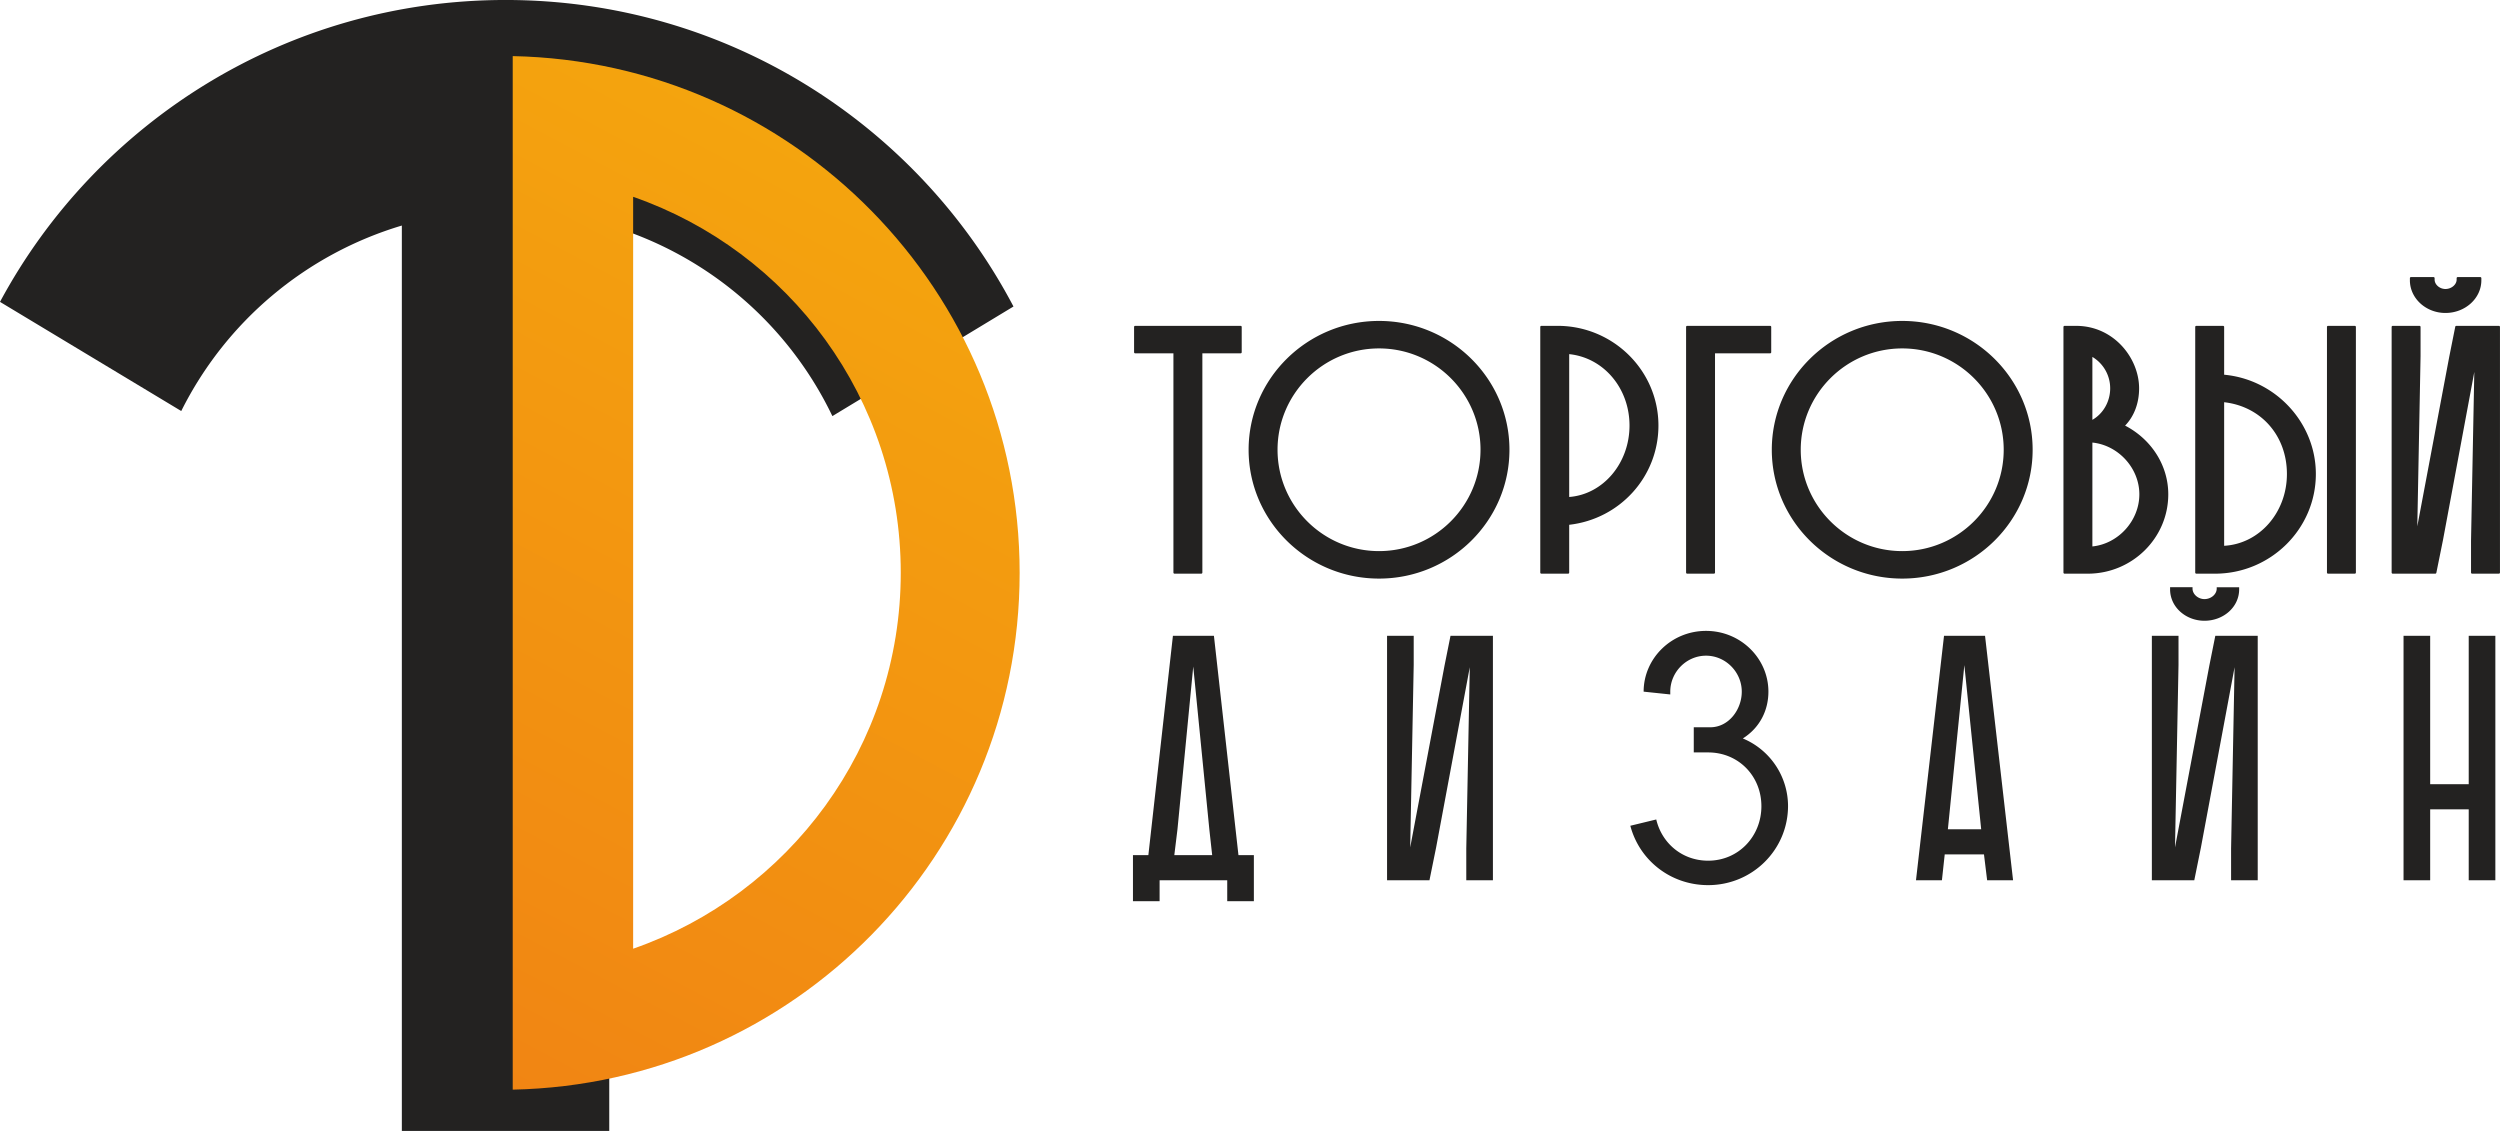 <?xml version="1.0" encoding="UTF-8"?> <svg xmlns="http://www.w3.org/2000/svg" width="168" height="76" viewBox="0 0 168 76" fill="none"> <g clip-path="url(#a)"> <path fill-rule="evenodd" clip-rule="evenodd" d="M55.936 27.962a24.37 24.37 0 0 0-14.994-12.809V76H27.004V15.157A24.371 24.371 0 0 0 12.18 27.621L0 20.286C6.492 8.213 19.268-.001 33.973-.001c14.83 0 27.694 8.356 34.133 20.598l-12.17 7.365z" fill="#232221"></path> <path fill-rule="evenodd" clip-rule="evenodd" d="M42.547 13.226v50.527c10.468-3.64 17.984-13.57 17.984-25.264 0-11.693-7.516-21.623-17.984-25.263zm-8.092 59.999V3.77c18.878.387 34.065 15.781 34.065 34.727 0 18.946-15.187 34.34-34.065 34.727z" fill="url(#b)"></path> <path d="M164.334 21.031c1.331 0 2.413-.985 2.413-2.196v-.141a.075.075 0 0 0-.075-.075h-1.511a.075.075 0 0 0-.075.075v.094c0 .337-.351.633-.752.633-.388 0-.728-.296-.728-.633v-.094a.075.075 0 0 0-.075-.075h-1.511a.075.075 0 0 0-.075.075v.141c0 1.211 1.072 2.196 2.389 2.196zm-54.831 7.566c0 2.533-1.774 4.625-4.053 4.8v-9.599c2.317.24 4.053 2.288 4.053 4.8zm-4.836-6.7h-1.086a.075.075 0 0 0-.075.075v16.504c0 .042.034.075.075.075h1.794a.074.074 0 0 0 .075-.075v-3.21c3.424-.392 5.997-3.247 5.997-6.669 0-3.694-3.042-6.7-6.78-6.7zm-21.299 0h-7.084a.074.074 0 0 0-.074.075v1.697c0 .041.033.075.074.075h2.57v14.732c0 .042.034.075.075.075h1.794a.075.075 0 0 0 .076-.075V23.744h2.569a.074.074 0 0 0 .075-.075v-1.697a.074.074 0 0 0-.075-.075zm16.122 8.327c0 3.755-3.058 6.81-6.82 6.81-3.76 0-6.819-3.055-6.819-6.81 0-3.755 3.06-6.81 6.82-6.81 3.76 0 6.82 3.055 6.82 6.81zm-6.82-8.657c-4.831 0-8.763 3.883-8.763 8.657 0 4.773 3.932 8.657 8.764 8.657 4.832 0 8.764-3.884 8.764-8.657 0-4.774-3.932-8.657-8.764-8.657zm56.793 15.11v-9.648c2.488.283 4.218 2.254 4.218 4.822 0 2.59-1.847 4.694-4.218 4.826zm0-11.497v-3.208a.075.075 0 0 0-.075-.075h-1.795a.074.074 0 0 0-.074.075v16.504c0 .042.033.075.074.075h1.252c3.738 0 6.78-3.006 6.78-6.7 0-3.434-2.701-6.351-6.162-6.67zm18.46-3.283h-2.857a.074.074 0 0 0-.073.06l-.401 2.005-2.149 11.408.219-11.441v-1.957a.075.075 0 0 0-.075-.075h-1.794a.075.075 0 0 0-.075.075v16.504c0 .042.034.075.075.075h2.856a.076.076 0 0 0 .074-.06l.449-2.218 2.101-11.278-.22 11.336v2.145c0 .042.034.075.075.075h1.795a.075.075 0 0 0 .075-.075V21.972a.075.075 0 0 0-.075-.075zm-48.972 0h-5.571a.074.074 0 0 0-.075.075v16.504c0 .042.033.075.075.075h1.794a.075.075 0 0 0 .075-.075V23.744h3.702a.074.074 0 0 0 .075-.075v-1.697a.074.074 0 0 0-.075-.075zm39.291 0h-1.796a.074.074 0 0 0-.074.075v16.504c0 .042.033.075.074.075h1.796a.074.074 0 0 0 .074-.075V21.972a.074.074 0 0 0-.074-.075zm-17.634 6.316v-4.228a2.452 2.452 0 0 1 1.196 2.113c0 .882-.465 1.699-1.196 2.115zm0 8.508V29.74c1.748.179 3.156 1.722 3.156 3.478 0 1.77-1.408 3.324-3.156 3.503zm2.199-8.12c.608-.626.941-1.51.941-2.503 0-2.029-1.7-4.2-4.23-4.2h-.779a.075.075 0 0 0-.075.074v16.504c0 .042.034.075.075.075h1.558c2.984 0 5.411-2.392 5.411-5.333 0-1.922-1.109-3.682-2.901-4.617zm-8.158 1.623c0 3.755-3.059 6.81-6.819 6.81-3.761 0-6.82-3.055-6.82-6.81 0-3.755 3.059-6.81 6.82-6.81 3.76 0 6.819 3.055 6.819 6.81zm-6.819-8.657c-4.833 0-8.765 3.883-8.765 8.657 0 4.773 3.932 8.657 8.765 8.657 4.832 0 8.763-3.884 8.763-8.657 0-4.774-3.931-8.657-8.763-8.657zM81.269 55.75l.189 1.713h-2.544l.212-1.737 1.06-10.936 1.083 10.96zm.307-13.025H78.82l-1.65 14.738h-1.035v3.097h1.79v-1.407h4.545v1.407h1.79v-3.097h-1.036l-1.648-14.738zm11.634-.001v16.428h2.85l.448-2.206 2.261-12.11-.235 12.18v2.136h1.79V42.724h-2.85l-.4 1.995-2.309 12.227.236-12.274v-1.948h-1.79zm16.348 12.767c.612 2.323 2.708 3.99 5.228 3.99 2.968 0 5.37-2.37 5.37-5.328a4.928 4.928 0 0 0-3.038-4.529c1.154-.728 1.719-1.9 1.719-3.145 0-2.23-1.86-4.083-4.192-4.083s-4.193 1.854-4.193 4.083l1.79.188v-.188c0-1.314 1.084-2.417 2.403-2.417s2.402 1.103 2.402 2.417c0 1.197-.871 2.394-2.119 2.394h-1.107v1.69h.965c2.049 0 3.58 1.595 3.58 3.614 0 2.018-1.531 3.661-3.58 3.661-1.743 0-3.109-1.173-3.486-2.77l-1.742.423zm22.446-10.795l1.131 11.03h-2.238l1.107-11.03zm-1.366-1.972l-1.884 16.428h1.743l.188-1.736h2.638l.212 1.736h1.743l-1.884-16.428h-2.756zm15.192-3.262v.141c0 1.197 1.06 2.112 2.309 2.112 1.272 0 2.332-.915 2.332-2.112v-.14h-1.508v.093c0 .376-.377.704-.824.704-.424 0-.801-.328-.801-.704v-.094h-1.508zm-1.225 3.262v16.428h2.851l.447-2.206 2.261-12.11-.235 12.18v2.136h1.79V42.724h-2.85l-.4 1.995-2.309 12.227.236-12.274v-1.948h-1.791zm21.293 16.428h1.79V42.724h-1.79V52.7h-2.59v-9.975h-1.79v16.428h1.79v-4.764h2.59v4.764z" fill="#232221"></path> </g> <defs> <linearGradient id="b" x1="27.867" y1="69.736" x2="58.34" y2="12.206" gradientUnits="userSpaceOnUse"> <stop stop-color="#F18513"></stop> <stop offset="1" stop-color="#F4A40E"></stop> </linearGradient> <clipPath id="a"> <path fill="#fff" d="M0 0h168v76H0z"></path> </clipPath> </defs> </svg> 